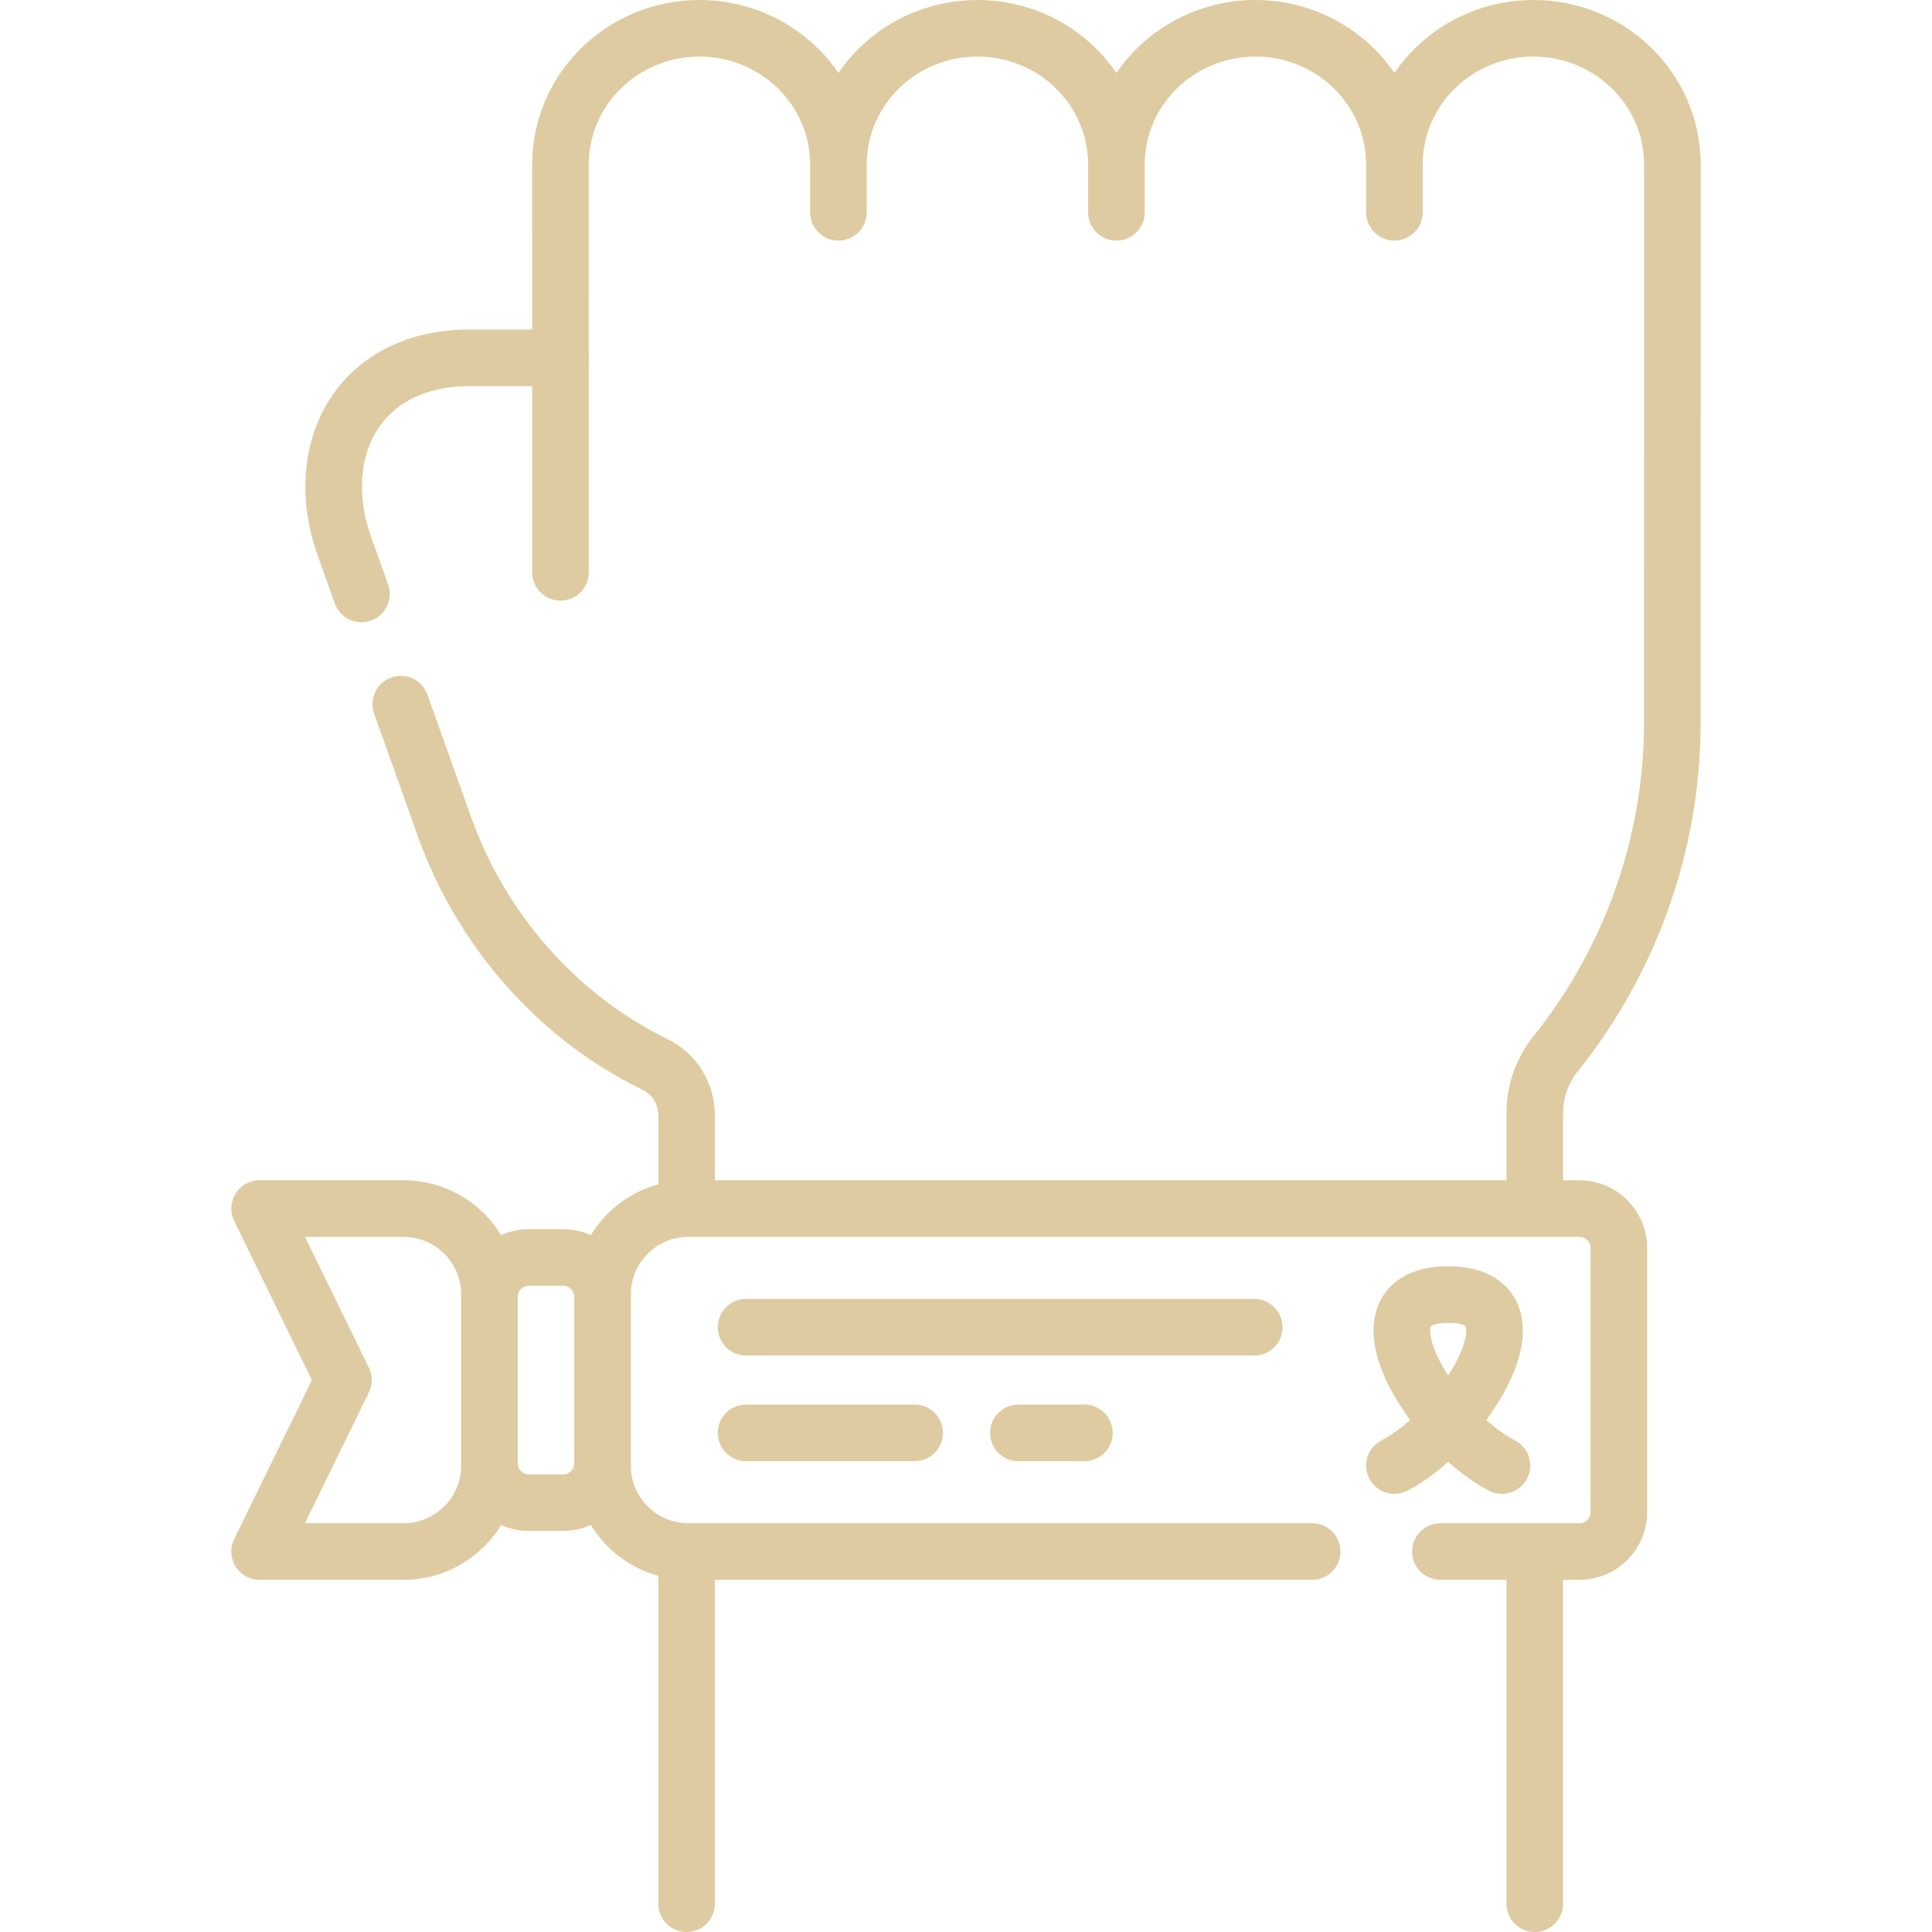 <svg xmlns="http://www.w3.org/2000/svg" version="1.1" xmlns:xlink="http://www.w3.org/1999/xlink" width="512" height="512" x="0" y="0" viewBox="0 0 512 512" style="enable-background:new 0 0 512 512" xml:space="preserve" class=""><g><path d="M181.946 411.175V504.5M106.209 186.611l11.603 32.518c9.696 27.174 29.773 50.292 55.775 62.956 5.131 2.499 8.359 7.735 8.359 13.443v24.756M406.73 318.908V294.93c0-5.698 1.965-11.212 5.525-15.661 19.986-24.977 30.926-55.872 30.926-87.78l.02-147.875c0-19.946-16.491-36.115-36.834-36.115h0c-20.343 0-36.834 16.169-36.834 36.115 0-19.946-16.491-36.115-36.834-36.115h0c-20.343 0-36.834 16.169-36.834 36.115 0-19.946-16.491-36.115-36.834-36.115h0c-20.343 0-36.834 16.169-36.834 36.115 0-19.946-16.491-36.115-36.834-36.115s-36.834 16.169-36.834 36.115l.005 51.216h-24.645c-29.403.386-41.317 24.974-32.75 49.54l4.651 13.034M406.73 504.5v-93.325M222.196 43.615v12.644M295.864 43.615v12.644M369.533 43.615v12.644M347.721 411.175H182.444c-12.573 0-22.766-10.193-22.766-22.766V343.05c0-12.573 10.193-22.766 22.766-22.766h236.141c5.759 0 10.428 4.669 10.428 10.428v70.035c0 5.759-4.669 10.428-10.428 10.428h-36.864M68.799 320.284h38.123c12.584 0 22.785 10.184 22.785 22.747v45.397c0 12.563-10.201 22.747-22.785 22.747H68.799l22.21-45.445-22.21-45.446zM140.135 398.219h9.115c5.759 0 10.428-4.669 10.428-10.428v-44.124c0-5.759-4.669-10.428-10.428-10.428h-9.115c-5.759 0-10.428 4.669-10.428 10.428v44.124c0 5.76 4.669 10.428 10.428 10.428z" style="stroke-width:15;stroke-linecap:round;stroke-linejoin:round;stroke-miterlimit:10;" fill="none" stroke="#dfcba1" stroke-width="15" stroke-linecap="round" stroke-linejoin="round" stroke-miterlimit="10" data-original="#000000" opacity="1"></path><path d="M369.533 388.385c18.74-9.667 40.87-45.312 14.215-45.312h.072c-26.655 0-4.525 35.645 14.215 45.312M197.721 351.729h134.667M197.721 379.729h44.667M269.888 379.729h17.5M148.533 94.83v56.837" style="stroke-width:15;stroke-linecap:round;stroke-linejoin:round;stroke-miterlimit:10;" fill="none" stroke="#dfcba1" stroke-width="15" stroke-linecap="round" stroke-linejoin="round" stroke-miterlimit="10" data-original="#000000" opacity="1"></path></g></svg>